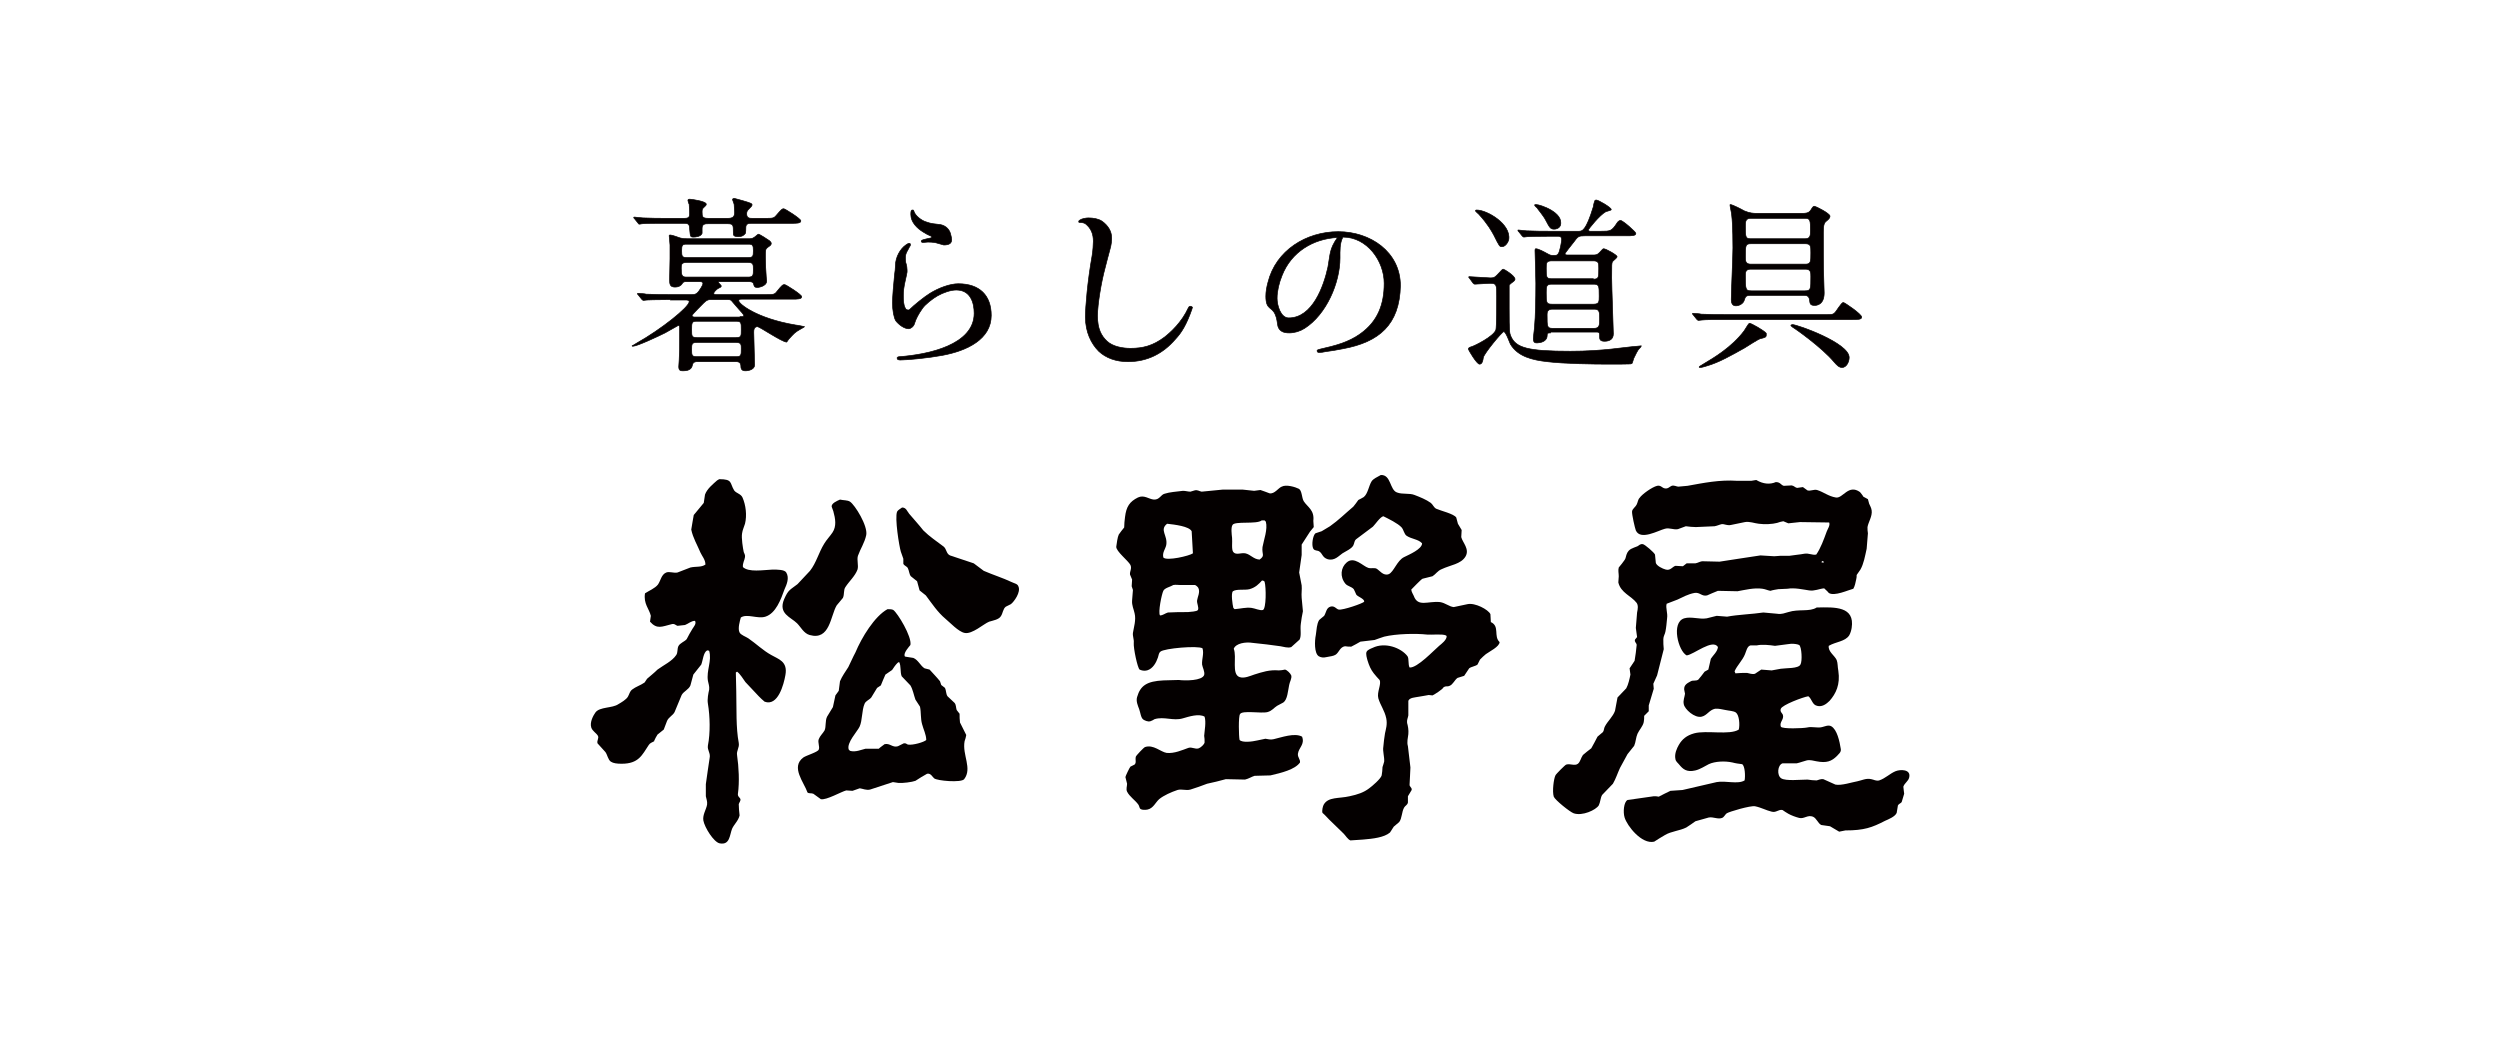 <?xml version="1.0" encoding="UTF-8"?> <svg xmlns="http://www.w3.org/2000/svg" xmlns:xlink="http://www.w3.org/1999/xlink" version="1.1" id="レイヤー_1" x="0px" y="0px" viewBox="0 0 600 250" style="enable-background:new 0 0 600 250;" xml:space="preserve"> <style type="text/css"> .st0{fill-rule:evenodd;clip-rule:evenodd;fill:#040000;} .st1{fill:#040000;stroke:#040000;stroke-width:0.159;} </style> <g> <g> <path class="st0" d="M172.6,115c3.3,0,2.5,0.9,3.6,2.7c0.5,0.7,1.6,0.8,2,1.7c0.8,1.8,1.1,4.3,0.6,6.3c-0.2,0.7-0.6,1.5-0.7,2.3 c-0.2,1.1,0.2,3.6,0.4,4.5c0.1,0.3,0.4,0.7,0.3,1.2c-0.1,0.8-0.6,1.4-0.5,2.4c1.4,1.3,4.8,0.7,7.1,0.6c1.2,0,2.9,0,3.3,0.7 c0.8,1.3,0.1,2.9-0.4,4c-0.9,2.5-2.1,5.8-4.6,6.6c-1.9,0.6-4.4-0.8-5.9,0.2c-0.2,0.7-0.8,2.7-0.3,3.6c0.3,0.6,1.5,1,2.1,1.4 c1.9,1.3,3.5,2.9,5.5,4c1.7,1,4,1.5,3.4,4.8c-0.4,2.3-1.8,7.6-5,6.4c-0.5-0.4-1-0.9-1.4-1.3c-1.1-1.1-2.1-2.3-3.2-3.4 c-0.6-0.8-1.2-1.9-2-2.5c-0.1,0.1-0.2,0.1-0.3,0.2c0,1.5,0.1,3,0.1,4.5c0.1,4.4-0.1,8.7,0.6,12.4c0.2,1.2-0.6,1.8-0.4,3 c0.4,2.7,0.6,6.4,0.2,9.2c-0.1,0.7,0.5,0.9,0.6,1.3c0.1,0.4-0.3,0.8-0.4,1.2c0,0.9,0.1,1.8,0.2,2.7c-0.3,1.3-1.3,2.1-1.8,3.2 c-0.6,1.5-0.5,4-3,3.5c-1.4-0.3-3.6-3.8-3.9-5.5c-0.2-1.4,0.7-2.6,0.9-3.8c0.1-0.8-0.2-1.4-0.3-2c0-1,0-2,0-2.9 c0.3-2.1,0.6-4.3,0.9-6.2c0.3-1.3-0.6-1.9-0.4-3.1c0.6-3,0.5-7,0-10c-0.2-1.1,0.1-2.5,0.3-3.4c0.1-0.8-0.2-1.5-0.3-2.1 c-0.4-2.5,1-4.8,0.3-7.2c-0.2-0.1-0.3-0.1-0.5-0.1c-0.9,0.5-1,2.4-1.4,3.4c-0.6,0.8-1.3,1.6-1.9,2.4c-0.2,0.9-0.5,1.7-0.7,2.6 c-0.4,1-1.6,1.4-2.1,2.3c-0.6,1.4-1.1,2.7-1.7,4.1c-0.4,0.8-1.4,1.2-1.8,2.1c-0.3,0.7-0.5,1.4-0.8,2.1c-0.5,0.4-1,0.8-1.5,1.2 c-0.3,0.5-0.6,1-0.8,1.5c0,0,0,0,0,0.1c-0.5,0.3-1,0.4-1.3,0.9c-1.6,2.4-2.4,4.5-6.5,4.5c-1.1,0-2-0.1-2.6-0.5 c-0.7-0.5-0.8-1.6-1.3-2.3c-0.6-0.7-1.3-1.4-1.9-2.1c-0.2-0.7,0.4-1.2,0.1-1.8c-0.4-0.7-1.3-1.1-1.6-2c-0.4-1.3,0.5-2.9,1-3.6 c1-1.4,4.1-1,5.5-2c0.7-0.4,1.9-1.1,2.3-1.8c0.4-0.7,0.4-1.2,1-1.7c0.9-0.7,2-1,3-1.7c0.2-0.3,0.4-0.6,0.6-0.9 c0.8-0.7,1.7-1.4,2.5-2.2c1.5-1.1,3.5-2,4.5-3.5c0.4-0.6,0.2-1.4,0.5-2.1c0.4-0.8,1.5-1.1,2-1.7c0.4-0.8,0.9-1.7,1.4-2.5 c0.3-0.5,1-1.2,0.6-1.9c-0.9,0-1.6,0.7-2.4,1c-0.6,0.1-1.2,0.1-1.8,0.2c-0.4-0.1-0.7-0.6-1.4-0.4c-2.4,0.6-3.5,1.3-5.2-0.6 c0.1-0.5,0.1-0.9,0.2-1.4c-0.4-1.7-1.8-2.9-1.4-5.4c0.9-0.6,2.4-1.2,3.1-2.1c0.7-1,0.8-2.4,2-2.9c0.8-0.3,1.8,0.2,2.7,0 c1-0.4,2.1-0.8,3.1-1.2c1.3-0.3,2.6,0,3.6-0.7c0-1.2-0.8-2-1.2-2.9c-0.7-1.7-1.8-3.5-2.2-5.5c0.1-0.6,0.2-1.2,0.3-1.8 c0.1-0.6,0.2-1.2,0.3-1.7c0.8-1,1.6-1.9,2.4-2.9c0.1-0.7,0.2-1.3,0.3-2c0.5-1.4,1.9-2.5,2.9-3.4 C172.4,115.1,172.5,115.1,172.6,115z M201.6,119.9c0.8,0.2,1.8,0.1,2.4,0.5c1.2,0.8,4.3,5.8,3.9,8c-0.4,1.9-1.4,3.3-2,5 c-0.3,1,0.2,2.3-0.1,3.3c-0.6,1.6-2,2.8-2.9,4.2c-0.5,0.7-0.2,1.7-0.6,2.6c-0.5,0.6-1,1.2-1.5,1.8c-1.5,2.5-1.6,8.5-6.5,7.1 c-1.4-0.4-2.1-1.9-3-2.8c-1.5-1.5-4.6-2.3-3.1-5.8c1-2.3,1.4-2.2,3.2-3.6c1-1.1,2-2.1,3-3.2c1.5-1.9,2.1-4.4,3.4-6.5 c0.6-1,1.4-1.8,2-2.7c1-1.5,0.7-3.3,0.2-5.1c-0.1-0.4-0.3-0.7-0.4-1.1C199.5,120.8,200.9,120.2,201.6,119.9z M216.5,121.8 c1,0,1.2,0.9,1.7,1.5c1.1,1.3,2.3,2.6,3.4,4c1.5,1.5,3.2,2.6,4.9,3.9c0.7,0.6,0.6,1.7,1.5,2.1c1.9,0.6,3.8,1.3,5.7,1.9 c0.8,0.6,1.6,1.2,2.4,1.8c2.3,1,4.6,1.7,6.7,2.7c0.6,0.3,1.4,0.4,1.6,1c0.7,1.4-1.1,3.8-1.8,4.3c-0.4,0.2-0.8,0.4-1.2,0.6 c-0.7,0.5-0.7,1.6-1.2,2.3c-0.5,0.8-1.8,1-2.8,1.3c-1.3,0.5-4.1,3.1-5.9,2.7c-1.5-0.3-3.5-2.5-4.6-3.4c-1.9-1.6-3.2-3.6-4.7-5.6 c-0.5-0.4-1-0.8-1.5-1.2c-0.2-0.7-0.4-1.5-0.6-2.2c-0.5-0.4-1-0.8-1.5-1.2c-0.4-0.5-0.4-1.3-0.7-1.9c-0.2-0.5-0.9-0.6-1.1-1.1 c0-0.4,0-0.8,0-1.2c-0.2-0.6-0.4-1.2-0.6-1.7c-0.4-1.3-1.5-8.1-0.9-9.6C215.5,122.4,216.1,122.1,216.5,121.8z M213,146.2 c0.5,0,1.1,0,1.4,0.2c1,0.7,4.5,6.4,4.1,8.4c-0.4,0.5-1.6,1.8-1.4,2.6c0.1,0.2,0,0.1,0.2,0.2c0.6,0.1,1.3,0.2,1.9,0.3 c1.2,0.5,1.7,1.9,2.7,2.5c0.4,0.1,0.8,0.2,1.2,0.3c0.8,0.9,1.7,1.8,2.5,2.8c0.1,0.3,0.2,0.6,0.3,0.9c0.3,0.2,0.6,0.5,0.9,0.7 c0.3,0.6,0.2,1.4,0.6,2c0.6,0.5,1.1,1.1,1.7,1.6c0.4,0.5,0.3,1.1,0.5,1.7c0.2,0.3,0.5,0.6,0.7,0.9c0,0.7,0,1.4,0.1,2.1 c0.5,1,1,2,1.5,3c-0.1,0.5-0.2,1-0.4,1.5c-0.6,3.3,1.9,6.5-0.1,9.1c-0.7,0.9-6.5,0.4-7.2-0.2c-0.4-0.3-0.8-1.3-1.7-1.1 c-0.9,0.5-1.9,1.1-2.8,1.7c-0.8,0.3-3.1,0.6-4.1,0.5c-0.4-0.1-0.9-0.1-1.3-0.2c-1.9,0.6-3.7,1.2-5.5,1.8c-0.9,0.2-1.7-0.2-2.4-0.3 c0,0-0.1,0-0.1,0c-0.6,0.2-1.1,0.4-1.7,0.6c-0.5,0-1-0.1-1.5-0.1c-1.2,0.3-4.8,2.4-6.1,2.1c-0.6-0.4-1.2-0.9-1.8-1.3 c-0.5-0.2-1,0-1.4-0.3c-0.8-2.4-4.1-6.1-1-8.4c0.7-0.5,3.5-1.3,3.7-1.9c0.3-0.7-0.3-1.7,0-2.5c0.3-0.8,1-1.4,1.4-2.1 c0.4-0.9,0.1-2.3,0.6-3.3c0.5-0.8,0.9-1.5,1.4-2.3c0.2-0.9,0.4-1.9,0.6-2.8c0.3-0.4,0.5-0.7,0.8-1.1c0.1-0.8,0.2-1.6,0.3-2.3 c0.5-1.2,1.3-2.3,2-3.4c0.6-1.2,1.1-2.4,1.7-3.5C206.8,153,209.9,147.9,213,146.2z M215.8,158.9c0.5,0.9,0.2,2.4,0.6,3.4 c0.7,0.7,1.4,1.5,2.1,2.2c0.6,1,0.8,2.3,1.2,3.4c0.4,0.6,0.7,1.1,1.1,1.7c0.3,1.4,0.1,2.8,0.5,4.2c0.3,1.2,1,2.5,1,3.8 c-0.5,0.5-3.2,1.3-4.4,1.1c-0.3-0.1-0.5-0.4-1-0.3c-0.5,0.2-0.9,0.5-1.4,0.7c-1.3,0.4-1.9-0.8-3.2-0.5c-0.5,0.4-1,0.7-1.4,1.1 c-1.1,0-2.1,0-3.2,0c-0.9,0.2-2.4,0.9-3.7,0.5c-0.1-0.1-0.2-0.2-0.3-0.3c-0.6-1.6,2.1-4.4,2.6-5.5c0.7-1.5,0.5-3.9,1.2-5.5 c0.3-0.7,1.1-0.9,1.6-1.5c0.5-0.8,0.9-1.5,1.4-2.3c0.3-0.2,0.6-0.4,0.9-0.6c0.4-0.9,0.7-1.8,1.1-2.6c0.5-0.4,1.1-0.7,1.6-1.1 c0.4-0.6,0.8-1.2,1.3-1.7C215.7,158.9,215.7,158.9,215.8,158.9z"></path> <path class="st0" d="M331.4,114c2.5-0.1,2.1,3.6,3.9,4.2c1.3,0.5,3,0.1,4.2,0.6c1.3,0.5,2.8,1.1,3.9,1.9c0.5,0.4,0.7,1.1,1.3,1.4 c1.1,0.5,4.2,1.2,4.8,2.1c0.1,0.5,0.3,1,0.4,1.5c0.3,0.5,0.6,1,0.9,1.5c0,0.6-0.1,1.1-0.1,1.7c0.3,1.3,2.1,2.9,1,4.7 c-1.1,1.8-3.6,2-5.7,3c-1,0.4-1.4,1.2-2.2,1.7c-0.8,0.2-1.6,0.4-2.4,0.6c-0.4,0.2-2.3,2.2-2.7,2.6c0.1,0.7,0.4,1,0.6,1.5 c1,2.8,3.4,1.2,6.3,1.5c1.3,0.2,2.2,1.1,3.3,1.2c1.1-0.2,2.2-0.5,3.3-0.7c1.8-0.4,5,1.3,5.5,2.4c0,0.6,0.1,1.2,0.1,1.9 c2.2,1,0.6,3.4,2.1,4.8c0,1.1-2.5,2.3-3.3,2.9c-0.5,0.4-0.9,0.8-1.4,1.3c-0.2,0.4-0.4,0.8-0.6,1.2c-0.5,0.4-1.5,0.5-2,0.9 c-0.4,0.6-0.8,1.2-1.2,1.8c-0.5,0.2-1.1,0.3-1.6,0.5c-0.7,0.5-1.1,1.6-1.9,1.9c-0.7,0.3-0.8-0.1-1.5,0.4c-0.1,0.4-2.3,1.8-2.6,1.9 c-0.3,0-0.6-0.1-0.9-0.1c-0.7,0.1-1.5,0.3-2.3,0.4c-1,0.2-2.3,0.2-2.6,1c0,1.2,0,2.3,0,3.5c-0.1,0.6-0.4,1.1-0.3,1.8 c0.2,0.7,0.4,1.7,0.3,2.7c-0.1,0.9-0.4,1.9-0.1,2.9c0.2,1.7,0.4,3.4,0.6,5.1c-0.1,1.4-0.1,2.9-0.2,4c-0.1,0.7,0.6,0.7,0.5,1.4 c-0.3,0.5-0.6,1-0.9,1.5c0,0.5,0,1,0,1.5c-0.1,0.6-0.7,0.8-0.9,1.2c-0.6,1-0.5,2.6-1.2,3.5c-0.4,0.4-0.9,0.7-1.3,1.1 c-0.3,0.5-0.6,0.9-0.9,1.4c-1.4,1.2-4.1,1.5-6.5,1.7c-1,0.1-2,0.1-3,0.2c-0.6-0.2-1.2-1.2-1.6-1.6c-1.2-1.1-2.3-2.3-3.5-3.4 c-0.5-0.5-1-1.1-1.6-1.6c-0.2-0.5,0.1-1.7,0.3-2c1.1-1.9,3.6-1.4,6.2-2c1.9-0.4,3.4-0.9,4.7-1.9c0.7-0.5,2.8-2.3,3-3.1 c0.1-0.7,0.2-1.3,0.2-2c0.1-0.4,0.3-0.8,0.4-1.3c0.1-1.1-0.4-2.5-0.2-3.6c0.1-1,0.2-2.1,0.4-3.2c0.2-1,0.6-2.1,0.3-3.6 c-0.4-1.9-1.4-3.1-1.9-4.8c-0.4-1.5,0.8-3.4,0.3-4.4c-0.5-0.5-0.9-1-1.4-1.6c-0.7-0.9-1.1-1.8-1.5-3.1c-0.1-0.4-0.5-1.6-0.2-2.1 c0.2-0.4,0.9-0.7,1.4-0.9c3-1.5,6.9,0,8.4,2c0.4,0.6,0.1,2,0.5,2.7c1.8,0.2,5.9-4.2,7.1-5.2c0.6-0.5,1.8-1.4,1.8-2.3 c-0.1-0.1-0.1-0.2-0.2-0.2c-0.8-0.4-3.4-0.1-4.5-0.2c-2.7-0.3-7.4-0.2-10.3,0.5c-0.8,0.3-1.6,0.5-2.3,0.8 c-1.1,0.1-2.3,0.3-3.4,0.4c-0.7,0.4-1.4,0.8-2.2,1.2c-0.5,0-1,0-1.5-0.1c-1.2,0.2-1.4,1.4-2.2,2c-0.6,0.4-1.3,0.4-2.2,0.6 c-0.8,0.2-1.4,0.1-1.9-0.2c-1.1-0.7-1-3.7-0.7-5.1c0.2-1.3,0.2-2.6,0.8-3.6c0.4-0.3,0.8-0.7,1.2-1c0.5-0.8,0.5-1.9,1.5-2.2 c1-0.3,1.4,0.6,2,0.7c0.9,0.2,5.9-1.5,6.1-1.9c0.1-0.7-1.6-1.2-1.9-1.7c-0.2-0.5-0.4-0.9-0.6-1.3c-0.5-0.6-1.5-0.7-2-1.3 c-1.4-1.7-1.1-3.9,0.3-5.1c1.8-1.6,3.9,0.9,5.2,1.3c0.7,0.2,1.5-0.1,2,0.2c0.7,0.4,1.6,1.8,2.9,1.3c1.2-0.5,2-3.3,3.7-4.1 c1.2-0.6,4.3-1.9,4.3-3.3c-0.9-1-2.5-1-3.7-1.8c-0.6-0.4-0.7-1.4-1.2-2c-0.9-1-3.2-2.1-4.4-2.7c-0.8,0.2-1.9,1.9-2.5,2.5 c-1.3,1-2.7,2-4,3c-0.5,0.4-0.4,0.9-0.7,1.5c-0.4,0.8-1.8,1.4-2.6,1.9c-0.9,0.6-1.9,1.9-3.6,1.4c-1.2-0.4-1.2-1.3-1.9-1.8 c-0.5-0.4-1.1-0.1-1.5-0.7c-0.5-0.9-0.1-3.2,0.5-3.7c0.5-0.2,1-0.3,1.5-0.5c0.7-0.4,1.3-0.8,2-1.2c2-1.4,3.7-3.1,5.6-4.7 c0.4-0.5,0.8-1,1.2-1.6c0.4-0.2,0.8-0.4,1.3-0.7c1-0.8,1.2-2.7,1.9-3.8C329.6,114.9,330.5,114.5,331.4,114z M283.9,117.8 c0.7,0,1.2,0.2,1.8,0.2c0.3-0.1,0.7-0.2,1-0.3c0.7-0.2,1.1,0.2,1.7,0.3c1.7-0.2,3.4-0.3,5.1-0.5c1.6,0,3.2,0,4.7,0 c0.9,0.1,1.9,0.2,2.8,0.3c0.5-0.1,1-0.1,1.5-0.2c0.8,0.3,1.5,0.5,2.2,0.8c1.2,0.2,2.1-1.3,2.9-1.6c1.1-0.6,3.3,0.1,4.1,0.5 c0.8,0.4,0.7,2.2,1.2,3c0.9,1.4,2.6,2.1,2.3,4.7c0,0.5,0.1,1,0.1,1.5c-0.3,0.4-0.6,0.7-0.9,1.1c-0.7,1-1.3,2.1-2,3.1 c0,0.8,0,1.7,0,2.5c-0.2,1.4-0.4,2.8-0.6,4.2c0.2,1,0.4,2.1,0.6,3.1c0.1,1-0.1,1.9,0,3c0.1,1.1,0.2,2.1,0.3,3.2 c-0.2,1-0.4,2-0.5,3c-0.2,1.4,0.2,2.8-0.3,3.8c-0.7,0.6-1.3,1.2-2,1.8c-0.8,0.3-1.9-0.1-2.6-0.2c-2.2-0.3-4.4-0.6-6.6-0.8 c-1.8-0.3-4.1,0.1-4.6,1.4c0.8,2-0.6,6.1,1.4,6.8c1.1,0.4,2.6-0.3,3.5-0.6c1.9-0.6,3.7-1.2,5.9-1c0.5,0,1-0.1,1.5-0.2 c0.5,0.1,1.3,0.9,1.5,1.4c0.2,0.7-0.4,1.6-0.5,2.3c-0.3,1.4-0.4,3.5-1.4,4.2c-0.5,0.3-1,0.5-1.5,0.8c-0.8,0.5-1.2,1.2-2.3,1.5 c-1.5,0.4-6.1-0.5-6.6,0.5c-0.4,0.5-0.3,5.4-0.1,6.2c0.7,0.7,3,0.4,4.3,0.1c0.6-0.1,1.3-0.3,1.9-0.4c0.6,0.1,1.3,0.3,2,0.1 c1.8-0.4,5-1.6,6.8-0.6c0.7,1.9-0.8,2.6-1,4.1c-0.1,0.9,0.6,1.3,0.5,2.1c-1.2,1.7-4.5,2.5-7.1,3.1c-1.3,0-2.5,0.1-3.8,0.1 c-0.7,0.2-1.4,0.7-2.3,0.9c-1.5,0-3.1-0.1-4.6-0.1c-1.5,0.4-3,0.8-4.5,1.1c-1.3,0.5-2.7,1-4,1.4c-1.1,0.3-2.1-0.2-3.1,0.1 c-1.5,0.5-3.3,1.3-4.4,2.2c-0.9,0.8-1.4,2.2-2.8,2.5c-0.5,0.1-1.3,0.1-1.6-0.1c-0.4-0.2-0.3-0.7-0.6-1.1c-0.8-1.1-2.1-1.9-2.7-3.1 c-0.3-0.6,0-1.3,0-1.9c-0.1-0.5-0.3-1.1-0.4-1.6c0-0.2,1-2.3,1.2-2.5c0.3-0.2,0.7-0.3,1-0.5c0.5-0.5,0.1-1.1,0.3-1.9 c0.1-0.3,1.9-2.2,2.2-2.3c2-0.7,3.8,1.2,5.2,1.4c1.8,0.2,3.8-0.7,5.2-1.2c0.9-0.3,1.6,0.4,2.5,0.1c0.5-0.2,1.3-0.9,1.4-1.4 c0-0.6,0-1.1-0.1-1.6c0.1-1.3,0.5-3.3,0.1-4.6c-1.4-0.8-3.8,0-5.2,0.4c-2.3,0.7-4.5-0.5-6.8,0.2c-0.3,0.2-0.7,0.4-1,0.5 c-0.6,0.2-1.4-0.2-1.7-0.4c-0.6-0.4-0.7-1.7-1-2.5c-0.3-0.8-0.8-1.9-0.5-2.9c0.8-2.8,2.4-3.8,6.3-4c1.2,0,2.4-0.1,3.7-0.1 c1.6,0.2,5.6,0.2,6.1-1.2c0.2-0.8-0.4-1.8-0.5-2.5c-0.1-1.3,0.5-2.6,0.1-3.9c-1.1-0.7-9.2,0-10.1,0.8c-0.4,0.3-0.4,0.8-0.6,1.4 c-0.4,1.2-1.2,2.7-2.6,3.1c-0.7,0.2-1.4,0-1.8-0.2c-0.5-0.4-1.5-5.1-1.4-6.4c0.1-0.8-0.3-1.6-0.2-2.4c0.2-1.3,0.8-3.1,0.4-4.7 c-0.2-1-0.7-1.9-0.6-3.1c0.1-0.8,0.1-1.7,0.2-2.5c-0.1-0.3-0.2-0.6-0.3-0.9c0-0.5,0.1-1,0.1-1.6c-0.2-0.4-0.3-0.8-0.5-1.2 c-0.1-0.8,0.5-1.4,0.1-2.3c-0.5-1-3.5-3.3-3.4-4.4c0.1-0.7,0.3-2.3,0.6-2.9c0.4-0.6,0.9-1.2,1.3-1.7c0-0.8,0.1-1.7,0.2-2.5 c0.3-2.5,1.1-3.7,3.1-4.7c1.5-0.7,2.6,0.4,3.8,0.5c1.4,0.1,1.7-1.2,2.6-1.4C280.7,118.1,282.3,118,283.9,117.8z M286,127.5 c0,0,0.3,5,0.3,5.3c-0.8,0.6-6.3,1.9-7.1,1c-0.3-1.2,0.5-2,0.7-3c0.4-2.3-1.7-3.6,0.2-5.1C281.9,125.9,285.4,126.3,286,127.5z M303.5,124.9c0.1,0.1,0.2,0.2,0.3,0.3c0.5,1.8-0.5,4.4-0.8,6.1c-0.2,1.8,0.7,2-0.7,3c-1.5-0.1-2.1-1.2-3.4-1.5 c-1.1-0.2-2.2,0.5-2.9-0.3c-0.5-0.6-0.2-2.4-0.3-3.4c-0.1-0.9-0.3-2.5,0.1-3.1c0.5-1,5.8-0.1,7-1.1 C303.2,124.9,303.4,124.9,303.5,124.9z M283.2,140.4c1.2,0,2.4,0,3.6,0c0.3,0.1,0.7,0.5,0.8,0.7c0.5,1-0.2,2.2-0.3,3 c-0.1,0.7,0.5,1.7,0.2,2.3c-0.3,0.4-1.7,0.4-2.4,0.5c-1.6,0-3.2,0-4.8,0.1c-0.7,0.2-1.2,0.7-1.9,0.7c-0.5-0.7,0.4-5.1,0.8-5.9 c0.3-0.7,1.8-1,2.4-1.4C282.2,140.3,282.7,140.4,283.2,140.4z M303.3,139.4c0.1,0.1,0.1,0.1,0.2,0.2c0.4,1.4,0.4,6.5-0.4,6.8 c-0.7,0.2-1.9-0.4-2.7-0.5c-1.3-0.2-2.7,0.2-4.1,0.3c-0.1-0.1-0.2-0.2-0.3-0.3c-0.2-0.8-0.6-3.5-0.1-4c0.9-0.6,2.8-0.2,4-0.5 c1.4-0.4,2.2-1.2,3-2.1C303.1,139.4,303.2,139.4,303.3,139.4z"></path> <path class="st0" d="M426.2,115.7c1.1,0,1.2,0.7,1.9,0.9c0.6,0,1.2-0.1,1.9-0.1c0.6,0.1,0.8,0.5,1.3,0.6c0.5-0.1,0.9-0.1,1.4-0.2 c0.4,0.3,0.7,0.5,1.1,0.8c0.8,0.2,1.5-0.3,2.3-0.1c1.6,0.5,2.7,1.5,4.5,1.8c1.7,0.3,3-3.3,5.8-1.3c0.3,0.4,0.6,0.7,0.8,1.1 c0.4,0.2,0.7,0.4,1.1,0.6c0.1,0.4,0.2,0.7,0.3,1.1c0.2,0.5,0.5,0.9,0.6,1.6c0.2,1.4-0.8,2.8-1,4c0,0.5,0,1,0.1,1.5 c-0.1,1.2-0.2,2.5-0.3,3.7c-0.4,1.8-0.7,3.6-1.5,5c-0.3,0.4-0.6,0.9-0.9,1.3c0,0.3,0,0.7-0.1,1c-0.2,0.9-0.3,1.6-0.7,2.3 c-1.2,0.3-4.6,1.9-5.9,1c-0.3-0.4-0.7-0.7-1.1-1.1c-1.2,0.1-2.3,0.7-3.6,0.5c-1.4-0.2-3.5-0.7-5.2-0.4c-0.7,0-1.4,0.1-2.2,0.1 c-0.6,0.1-1.3,0.2-1.9,0.4c-0.6-0.1-1.2-0.4-1.9-0.5c-2-0.3-4.3,0.3-6,0.6c-1.6,0-3.1-0.1-4.7-0.1c-0.9,0.4-1.8,0.7-2.6,1.1 c-1.3,0.3-1.7-0.8-3-0.6c-1.6,0.3-2.8,1-4.1,1.6c-0.9,0.3-1.7,0.7-2.6,1c-0.3,1,0.3,2.2,0.1,3.5c-0.1,1.1-0.2,2.2-0.4,3.2 c-0.1,0.6-0.5,1.1-0.5,1.8c0,0.8,0,1.6,0.1,2.4c-0.5,2.1-1.1,4.2-1.6,6.3c-0.3,0.7-0.6,1.3-0.9,2c0,0.4,0.1,0.8,0.1,1.2 c-0.4,1.3-0.8,2.7-1.2,4c0,0.5,0,0.9,0,1.4c-0.4,0.4-0.7,0.7-1.1,1.1c0,0.5,0,1-0.1,1.5c-0.2,1-1.1,1.9-1.5,2.8 c-0.4,0.9-0.4,2-0.8,2.9c-0.5,0.7-1.1,1.3-1.6,2c-0.6,1.1-1.2,2.2-1.8,3.3c-0.6,1.3-1,2.6-1.7,3.8c-0.9,0.9-1.7,1.8-2.6,2.7 c-0.4,0.7-0.4,1.7-0.8,2.5c-0.7,1.1-3.9,2.6-6,1.9c-0.9-0.3-4.5-3.2-4.8-4c-0.4-1.3,0-4.3,0.4-5.1c0.1-0.3,2.4-2.6,2.6-2.6 c1-0.3,2,0.4,2.8-0.2c0.6-0.5,0.7-1.4,1.2-2.1c0.6-0.5,1.3-1.1,2-1.6c0.5-0.9,1-1.8,1.5-2.8c0.4-0.4,0.9-0.7,1.3-1.1 c0.3-0.4,0.2-0.9,0.5-1.4c0.7-1.3,1.9-2.3,2.4-3.7c0.2-1.1,0.4-2.1,0.6-3.2c0.7-0.7,1.4-1.5,2.1-2.2c0.5-0.9,0.8-2.3,1-3.3 c-0.1-0.5-0.1-1-0.2-1.5c0.4-0.6,0.8-1.2,1.2-1.8c0.2-1.3,0.4-2.5,0.5-3.8c0-0.5-0.6-0.7-0.4-1.3c0.2-0.2,0.3-0.4,0.5-0.6 c-0.1-0.7-0.2-1.4-0.3-2.2c0.1-1.2,0.2-2.5,0.3-3.7c0.2-0.9,0.3-1.7-0.1-2.3c-1.3-1.7-3.8-2.4-4.4-4.9c0-0.5,0.1-1,0.1-1.5 c0-0.7-0.2-1.4,0-2.1c0.5-0.6,1-1.2,1.4-1.8c0.3-0.4,0.3-0.9,0.5-1.4c0.5-1.3,1.4-1.4,2.6-1.9c0.4-0.2,0.6-0.6,1.3-0.5 c0.5,0.1,2.7,2,2.9,2.5c0.1,0.7,0.1,1.3,0.2,2c0.2,0.7,1.6,1.4,2.4,1.6c1.1,0.3,1.6-0.7,2.3-0.9c0.6,0,1.2,0.1,1.8,0.1 c0.3-0.2,0.6-0.5,0.9-0.7c0.7,0,1.4,0,2.1,0c0.6-0.1,1-0.4,1.6-0.5c1.4,0,2.8,0.1,4.2,0.1c3-0.5,6.7-1,9.8-1.5 c1.1,0.1,2.2,0.1,3.3,0.2c0.5,0,1-0.1,1.4-0.1c0.7,0,1.5,0,2.2,0c1.2-0.2,2.6-0.3,3.6-0.5c1.2-0.2,1.9,0.4,2.9,0.2 c1.1-1.6,1.8-3.6,2.5-5.5c0.2-0.6,0.9-1.5,0.6-2.2c-2.4,0-4.7-0.1-7-0.1c-0.9,0.1-1.9,0.2-2.8,0.3c-0.4-0.2-0.8-0.3-1.2-0.5 c-0.5,0.1-1,0.2-1.5,0.4c-1.1,0.3-3,0.4-4.4,0.2c-1-0.1-2.2-0.6-3.3-0.4c-1.1,0.2-2.3,0.5-3.4,0.7c-0.9,0.2-1.6-0.3-2.2-0.2 c-0.5,0.1-1.1,0.4-1.7,0.5c-1.5,0.1-3,0.1-4.5,0.2c-0.8,0-1.6-0.1-2.4-0.2c-0.6,0.2-1.3,0.5-1.9,0.7c-1.1,0.2-2-0.4-3.1-0.1 c-1.6,0.4-5.9,2.9-7,0.4c-0.2-0.5-1-3.9-0.9-4.6c0.1-0.6,0.8-1,1.1-1.6c0.3-0.6,0.3-1.2,0.7-1.6c0.6-0.9,3-2.6,4.2-2.9 c0.9-0.2,1.2,0.5,1.8,0.6c0.8,0.2,1.2-0.4,1.7-0.6c0.6-0.2,1.2,0.2,1.6,0.2c0.7-0.1,1.5-0.1,2.2-0.2c3.9-0.7,7.7-1.5,12-1.2 c1.1,0,2.2,0,3.3,0c0.4-0.1,0.8-0.1,1.2-0.2C423.2,116.2,424.8,116.3,426.2,115.7z M437.5,134.7c0.1,0,0.1,0.1,0.2,0.1 c0,0.1,0,0.1,0,0.2c-0.1,0-0.2,0-0.4,0c0,0-0.1,0-0.1,0c0-0.1,0-0.1,0-0.2c0.1-0.1,0.1-0.1,0.2-0.2 C437.4,134.7,437.4,134.7,437.5,134.7z M436,145.8c4.4-0.1,9.2-0.3,8.4,4.9c-0.1,0.6-0.3,1.3-0.6,1.8c-1,1.5-3.2,1.5-4.9,2.5 c-0.2,1.4,1.4,2.3,1.9,3.4c0.3,0.8,0.2,1.6,0.4,2.6c0.5,3.3-0.6,5.5-2.1,7.2c-0.7,0.7-1.9,1.7-3.3,1.1c-0.9-0.4-1-1.6-1.8-2.2 c-1.3,0.2-6.3,2.1-6.6,3c-0.3,0.7,0.4,1.1,0.5,1.5c0.3,1.1-0.9,1.7-0.5,2.8c0.3,0.6,5.4,0.4,6.3,0.2c1.2-0.3,2.5,0.2,3.6-0.1 c0.5-0.1,1.5-0.6,2.2-0.2c1.4,0.8,2,3.6,2.3,5.5c0.1,0.8-0.6,1.2-0.9,1.6c-1.3,1.3-2.5,1.8-5,1.3c-0.6-0.1-1.5-0.4-2.3-0.2 c-0.8,0.2-1.5,0.5-2.4,0.7c-1.1,0-2.3,0-3.4,0c-1.2,0.4-1.4,2.9-0.3,3.6c1.1,0.7,4.6,0.3,6.3,0.3c0.7,0.1,1.5,0.2,2.2,0.2 c0.4-0.1,1-0.4,1.6-0.3c1,0.4,1.9,0.9,2.9,1.3c1.4,0.3,4.1-0.6,5.3-0.8c1-0.2,2.1-0.8,3.3-0.5c0.6,0.1,1.2,0.5,1.9,0.3 c1.5-0.5,2.5-1.6,3.9-2.2c1.2-0.5,3.8-0.5,3.3,1.5c-0.2,0.9-1.1,1.3-1.4,2.2c0.1,0.6,0.1,1.2,0.2,1.7c-0.2,0.7-0.4,1.3-0.6,2 c-0.2,0.3-0.7,0.4-0.9,0.8c-0.1,0.6-0.2,1.2-0.3,1.8c-0.4,0.9-1.9,1.5-2.8,1.9c-3.1,1.6-5,2.3-9.5,2.3c-0.5,0.1-1,0.2-1.5,0.3 c-0.7-0.4-1.5-0.9-2.2-1.3c-0.7-0.1-1.4-0.2-2.1-0.3c-0.8-0.4-1.1-1.6-2-2c-1.3-0.5-2.1,0.6-3.3,0.3c-0.8-0.2-1.9-0.6-2.6-1 c-0.5-0.3-1-0.6-1.4-0.9c-1-0.2-1.5,0.7-2.6,0.4c-1.3-0.3-2.5-1-4-1.3c-1.1-0.2-6.2,1.3-6.8,1.7c-0.4,0.3-0.6,0.9-1.1,1.1 c-1,0.4-2.1-0.3-3.2-0.1c-1.1,0.3-2.2,0.6-3.2,0.9c-0.7,0.5-1.4,1-2.2,1.5c-1.6,0.8-3.6,0.9-5.1,1.8c-0.9,0.5-1.8,1.1-2.6,1.6 c-3,0.7-6.5-3.8-7.1-5.8c-0.4-1.3-0.2-3.7,0.7-4.2c0.7-0.1,1.4-0.2,2.1-0.3c1.4-0.2,2.8-0.4,4.2-0.6c0.4,0,0.8,0,1.2,0.1 c0.9-0.5,1.8-0.9,2.8-1.4c1-0.1,1.9-0.1,2.9-0.2c2.6-0.6,5.6-1.3,8.2-1.9c2.1-0.4,5.1,0.6,6.7-0.4c0.2-1,0.1-3.5-0.6-3.9 c-0.8-0.1-1.6-0.2-2.3-0.4c-1.8-0.4-4.2-0.3-5.7,0.4c-1,0.5-2,1.2-3.2,1.5c-2.1,0.5-3-0.3-3.9-1.4c-0.3-0.4-0.8-0.7-0.9-1.3 c-0.3-1.3,0.4-2.7,0.8-3.4c0.8-1.4,1.9-2.3,3.7-2.8c2.9-0.8,8.5,0.5,10.7-0.9c0.3-1.2,0.1-3.5-0.7-4.1c-0.6-0.4-1.6-0.4-2.5-0.6 c-0.7-0.1-1.6-0.4-2.5-0.3c-1.4,0.3-1.9,1.6-3.2,1.9c-1.7,0.4-4.1-1.8-4.3-3c-0.2-0.9,0.2-1.7,0.3-2.5c-0.1-0.3-0.1-0.7-0.2-1 c-0.1-1.2,0.9-1.6,1.6-2c0.5-0.3,1.3,0,1.8-0.4c0.5-0.6,1-1.2,1.5-1.9c0.3-0.2,0.6-0.3,0.9-0.5c0.2-0.9,0.4-1.7,0.6-2.6 c0.5-0.8,1.6-1.7,1.7-2.8c-1.2-2.1-5.8,1.8-7.5,2c-2-1-3.8-7.9-0.6-8.9c1.7-0.5,3.6,0.3,5.4,0c0.8-0.2,1.6-0.4,2.4-0.6 c0.8,0.1,1.7,0.1,2.5,0.2c2.6-0.5,6.1-0.6,8.7-1c1.1,0.1,2.2,0.2,3.3,0.3c1.1,0.2,1.9-0.2,2.7-0.4 C431.7,146.1,434.3,146.9,436,145.8z M431.8,154.8c0.6,0.4,0.8,3.9,0.3,4.7c-0.5,1-3.4,0.8-4.7,1c-0.7,0.1-1.5,0.3-2.2,0.4 c-0.8-0.1-1.7-0.1-2.5-0.2c-0.5,0.3-1,0.7-1.5,1c-0.7,0.2-1.3-0.1-1.9-0.2c-0.9,0-1.9,0-2.8,0.1c-0.1-0.2-0.1-0.3-0.2-0.5 c0.6-1.4,1.9-2.6,2.5-4.1c0.3-0.7,0.5-1.9,1.3-2.1c0.5,0,1,0,1.5,0c1.3-0.3,3-0.1,4.4,0.1c0.8-0.1,1.6-0.2,2.3-0.3 c0.5-0.1,1-0.1,1.6-0.2C430.7,154.5,431.4,154.6,431.8,154.8z"></path> </g> <g> <path class="st1" d="M160.9,71.9c-3.9,0-5.2,0.1-5.6,0.1c-0.1,0-0.8,0.1-0.9,0.1c-0.1,0-0.2-0.1-0.4-0.3l-0.8-1 c-0.2-0.2-0.2-0.2-0.2-0.3c0-0.1,0-0.1,0.1-0.1c0.3,0,1.7,0.1,2,0.2c2.2,0.1,4,0.1,6.1,0.1h4.7c0.7,0,1.2,0,1.8-0.8 c0.1-0.2,1-1.3,1-1.9c0-0.4-0.5-0.4-0.8-0.4h-3.1c-0.6,0-0.8,0-1.1,0.5c-0.4,0.6-1,0.8-1.7,0.8c-1.2,0-1.3-0.7-1.3-1.8 c0-0.8,0.1-4.3,0.1-5c0,0,0-3,0-3.3c0-0.4-0.2-1.9-0.2-2.2c0-0.2,0.1-0.2,0.3-0.2c0.4,0,2,0.6,2.3,0.7c0.8,0.2,1.2,0.2,2,0.2h14.4 c0.5,0,1,0,1.5-0.4c0.2-0.1,0.8-0.7,0.9-0.7c0.3,0,2.3,1.3,2.7,1.6c0.2,0.2,0.4,0.4,0.4,0.6c0,0.4-0.2,0.5-0.9,1 c-0.5,0.4-0.5,0.6-0.5,2.3c0,1.6,0.1,3.6,0.2,4.8c0,0.2,0.1,0.7,0.1,0.9c0,1.4-2.2,1.6-2.2,1.6c-0.7,0-0.8-0.3-0.9-0.7 c-0.1-0.6-0.5-0.7-1.1-0.7h-7c-0.2,0-0.4,0-0.4,0.1c0,0.2,0.7,0.8,0.7,0.9c0,0.2,0,0.3-0.7,0.6c-0.4,0.2-1.1,0.9-1.1,1.2 c0,0.3,0.4,0.3,0.6,0.3h11.8c2,0,2.2,0,2.8-0.8c1.2-1.5,1.4-1.6,1.8-1.6c0.3,0,4.1,2.4,4.1,2.9c0,0.6-0.9,0.6-2.4,0.6h-12 c-0.4,0-0.7,0-0.7,0.4c0,0.7,4.2,4.2,13.6,5.8c0.3,0,2.2,0.4,2.2,0.4c0,0.1-0.9,0.5-1,0.6c-1.4,0.8-1.5,1-2.8,2.4 c-0.1,0.1-0.5,0.7-0.5,0.7c-1.1,0-6.5-3.7-7-3.7c-0.9,0-0.9,0.9-0.9,1.4c0,0.6,0.2,7.5,0.2,7.8c0,1-1.3,1.4-2.2,1.4 c-1,0-1.1-0.6-1.1-1.3c-0.1-0.9-0.8-0.9-1.1-0.9h-9.3c-0.4,0-1,0-1.2,0.7c-0.1,0.6-0.4,1.5-2.2,1.5c-0.6,0-1.1,0-1.1-1 c0-0.3,0.1-1.3,0.1-1.6c0.1-1.5,0.1-3.2,0.1-4.7v-3.2c0-0.2-0.1-0.4-0.3-0.4c0,0-2.8,1.6-3.2,1.8c-1.6,0.8-6.7,3.2-7.7,3.2 c-0.1,0-0.2,0-0.2-0.1c0,0,0.8-0.4,1.2-0.7c5.7-3.2,12.5-8.6,12.5-9.9c0-0.4-0.6-0.4-0.9-0.4H160.9z M174.7,52.4 c1.2,0,1.6-0.4,1.6-1.4c0-0.6-0.1-1.4-0.1-1.9c0-0.2-0.4-1.1-0.4-1.2c0-0.2,0.3-0.3,0.4-0.3c0.1,0,3.7,1,4,1.2 c0.2,0.1,0.3,0.2,0.3,0.4s-0.4,0.6-0.7,0.9c-0.4,0.4-0.6,0.6-0.6,1.2c0,1.1,0.7,1.1,1.4,1.1h2.9c2,0,2.2,0,2.8-0.7 c1.3-1.5,1.4-1.6,1.8-1.6c0.3,0,4.1,2.4,4.1,2.9c0,0.6-0.9,0.6-2.4,0.6h-9.4c-0.8,0-1.4,0.1-1.4,1c0,0.1,0,1.2-0.1,1.4 c-0.4,0.5-0.8,0.8-1.7,0.8c-1.2,0-1.2-0.4-1.2-0.9c0-2,0-2.2-1.5-2.2H170c-0.7,0-1.5,0-1.5,1.1V56c-0.3,0.8-1.6,0.9-2,0.9 c-0.9,0-0.8-0.1-1-2.1c0-1.2-0.6-1.2-1.5-1.2h-5c-1.1,0-3.8,0-4.9,0.1c-0.1,0-0.5,0.1-0.6,0.1c-0.2,0-0.3-0.1-0.4-0.3l-0.8-1 c-0.2-0.2-0.2-0.2-0.2-0.3c0-0.1,0.1-0.1,0.2-0.1c0.3,0,1.6,0.2,2,0.2c2.2,0.1,4,0.1,6.1,0.1h3.8c0.8,0,1.3-0.1,1.3-1 c0-0.1,0-1.4-0.1-2.4c-0.1-0.1-0.3-0.8-0.3-0.9c0-0.3,0.3-0.3,0.4-0.3c0.4,0,4,0.5,4,1.2c0,0.3-0.1,0.3-0.7,0.9 c-0.3,0.2-0.3,0.7-0.3,1c0,1.2,0.1,1.5,1.6,1.5H174.7z M164.8,58.6c-1.1,0-1.2,0.3-1.2,1.6c0,1.3,0.1,1.6,1.2,1.6h14.8 c1.1,0,1.2-0.3,1.2-1.6c0-1.3-0.1-1.6-1.2-1.6H164.8z M179.6,66.5c1.2,0,1.2-0.5,1.2-1.8c0-1.2,0-1.7-1.2-1.7h-14.9 c-1.2,0-1.2,0.6-1.2,1.4c0,1.7,0.2,2.1,1.2,2.1H179.6z M167.2,77.1c-1.2,0-1.2,0.4-1.2,2c0,1.6,0,1.9,1.2,1.9h9.5 c1.2,0,1.2-0.3,1.2-1.9c0-1.6,0-2-1.2-2H167.2z M176.7,85.6c1.2,0,1.2-0.4,1.2-1.9c0-1,0-1.5-1.2-1.5h-9.5c-1.2,0-1.2,0.4-1.2,1.7 c0,1.3,0,1.7,1.2,1.7H176.7z M177.6,76c0.7,0,0.9,0,0.9-0.3c0-0.2-0.8-1.1-1.1-1.4c-0.3-0.3-1.7-2-1.9-2.2c-0.3-0.2-0.5-0.2-1-0.2 h-3.8c-0.6,0-1,0-1.8,0.8c-0.4,0.4-2.8,2.8-2.8,3c0,0.4,0.5,0.4,0.7,0.4H177.6z"></path> <path class="st1" d="M226.1,85.3c-3.2,0.6-8.2,1.1-10,1.1c-0.5,0-0.8-0.1-0.8-0.5c0-0.1,0.2-0.3,0.6-0.3 c6.8-0.5,17.9-2.8,17.9-10.4c0-2.6-0.9-5.6-4.3-5.6c-1.3,0-3.1,0.6-4.5,1.4c-1.1,0.6-3,2.1-3.6,3c-1,1.4-1.6,2.6-1.9,3.6 c-0.2,0.8-1,1.3-1.4,1.3c-1.1,0-2.4-1-3.1-1.9c-0.5-0.8-0.8-2.6-0.8-4.3c0-1.5,0.3-4.9,0.5-6.8c0.1-0.7,0.2-1.5,0.2-2.1 c0-2.1,1.2-4.1,2.5-5c0.2-0.1,0.5-0.4,0.8-0.4c0.2,0,0.3,0.1,0.3,0.3c0,0.1,0,0.3-0.2,0.5c-0.4,0.9-1,1.5-1,2.6 c0,0.4,0,1.2,0.2,1.6c0.1,0.3,0.2,0.9,0.2,1.4c0,0.2,0,0.4,0,0.5c-0.1,0.5-0.2,1.1-0.4,1.9c-0.4,1.7-0.5,2.8-0.5,3.7 c0,0.9,0,2.3,0.5,3.1c0.1,0.3,0.4,0.4,0.7,0.4c0.1,0,0.2,0,0.3-0.1c1.1-1.1,3.6-3.1,4.9-3.9c2.1-1.3,4.8-2.3,6.8-2.3 c5.1,0,7.9,2.8,7.9,7.6C237.9,81.4,232.1,84.2,226.1,85.3z M226.5,58.8c-0.4-0.1-1-0.3-1.4-0.4c-0.6-0.2-1.4-0.3-2.2-0.3 c-0.1,0-0.2,0-0.3,0c0,0-0.9,0.1-1.1,0.1c-0.3,0-0.4-0.2-0.4-0.3c0-0.1,0.2-0.3,0.3-0.3c0.5-0.2,1.2-0.3,2-0.5 c0.2,0,0.2-0.1,0.2-0.2c0-0.1-0.1-0.2-0.1-0.2c-0.7-0.3-1.3-0.6-1.9-1c-1.5-0.9-3-2.4-3-4.2c0-0.6,0-1.1,0.4-1.1 c0.1,0,0.3,0,0.3,0.2c0.3,1.2,1.9,2.3,2.8,2.6c1.6,0.6,2.3,0.5,3.6,0.7c1.5,0.3,2.3,1.4,2.5,2.5c0.1,0.4,0.2,0.8,0.2,1.1 C228.4,58.4,227.8,58.8,226.5,58.8z"></path> <path class="st1" d="M286.1,74.1c-1.4,4-2.6,5.8-4,7.3c-3,3.5-6.8,5.4-11.4,5.4c-2.9,0-5.3-0.9-7-2.5c-1.8-1.8-3.2-4.6-3.2-8.2 c0-2.4,0.5-8.5,1.6-14.7c0.2-1.2,0.3-2.7,0.3-3.5c0-1.7-0.5-3.1-1.9-4.2c-0.3-0.2-0.8-0.3-1.2-0.3c-0.3,0-0.4,0-0.4-0.2 c0-0.2,0.1-0.3,0.3-0.4c0.4-0.3,1.4-0.5,2-0.5c1.2,0,2.4,0.2,3.3,0.8c1.4,1,2.3,2.4,2.3,4c0,0.4,0,1.5-0.5,3.1 c-0.3,1-0.7,2.7-1.1,4.2c-0.9,3.3-1.8,8.7-1.8,11.4c0,3.1,0.9,4.8,2.3,6.1c1.4,1.3,3.8,1.7,5.6,1.7c3,0,5.4-0.6,8.2-2.7 c1.4-1.1,4.1-3.5,5.7-7c0.1-0.2,0.2-0.4,0.5-0.4c0.2,0,0.5,0.2,0.5,0.3C286.1,73.9,286.1,74.1,286.1,74.1z"></path> <path class="st1" d="M322.3,83.7c-1.4,0.3-2.8,0.5-4.2,0.7c-0.5,0.1-1,0.2-1.5,0.2c-0.4,0-0.5-0.2-0.5-0.5c0-0.1,0.6-0.3,0.7-0.3 c3.5-0.8,6.8-1.6,9.7-3.7c4.2-3,5.7-7.1,5.7-12.1c0-5.4-4.1-11.1-9.9-11.1c-0.8,1.5-0.7,3.3-0.7,5c0,6-3.3,13.6-8.5,16.9 c-1.1,0.7-2.4,1.1-3.7,1.1c-1.2,0-2.3-0.3-2.7-1.6c-0.2-0.9-0.2-1.8-0.6-2.7c-0.8-2.1-2.3-1.1-2.3-4.5c0-1.1,0.2-2.2,0.5-3.3 c1.9-7.7,9.2-12.2,16.9-12.2c7.6,0,14.9,4.8,14.9,13C335.9,77.9,331,82.1,322.3,83.7z M307.7,66.1c-0.7,1.7-1.2,3.7-1.2,5.5 c0,1.6,0.8,4.7,2.8,4.7c5.7,0,8.4-7.6,9.4-12.2c0.6-3.2,0.3-4.2,2.3-7.1C315.1,57.3,309.9,60.5,307.7,66.1z"></path> <path class="st1" d="M352.7,66.8c-0.2-0.2-0.2-0.2-0.2-0.3c0-0.1,0.1-0.1,0.1-0.1c0.8,0,4.3,0.3,5.1,0.3c0.8,0,1-0.1,1.6-0.7 c1.2-1.3,1.3-1.4,1.5-1.4c0.2,0,2.8,1.6,2.8,2.4c0,0.2-0.2,0.4-0.3,0.5c-0.4,0.3-1.1,0.8-1.1,1c0,0.2,0,4.8,0,5.6 c0,5.6,0.1,5.9,0.4,6.6c1.2,2.8,4.1,3.6,14.3,3.6c8,0,13-1,16-1.2c0.1,0,1-0.1,1-0.1c0,0.2-0.2,0.4-0.6,0.8 c-0.2,0.2-0.8,1.3-1.2,2.2c-0.1,0.2-0.3,1.2-0.5,1.3c0,0.1-4.6,0.1-5.1,0.1c-4.2,0-11.1-0.1-15.2-0.6c-3.5-0.4-7-1.2-8.8-4.2 c-0.2-0.4-1.1-3-1.6-3c-0.4,0-4.7,5.2-4.9,6.2c-0.1,0.8-0.3,1.6-0.9,1.6c-0.7,0-2.7-3.5-2.7-3.6c0-0.4,0.5-0.5,0.8-0.6 c0.7-0.2,5.2-2.4,5.8-4c0.2-0.5,0.2-6.9,0.2-8c0-2.9,0-3.2-1.6-3.2c-0.6,0-3.2,0.2-3.7,0.2c-0.1,0-0.2-0.1-0.4-0.3L352.7,66.8z M360.5,59.2c-0.6,0-0.6,0-2-2.8c-0.5-0.9-1.4-2.6-3.6-5c-0.1-0.1-0.8-0.7-0.8-0.8c0-0.2,0.3-0.2,0.3-0.2c2.5,0,8.3,3.4,7.7,7.1 C361.9,58.3,361.2,59.2,360.5,59.2z M372.1,79.9c-0.6,0-0.8,0-0.8,0.8c-0.1,1.3-1.7,1.6-2.4,1.6c-0.4,0-0.9,0-0.9-1 c0-0.5,0.3-2.6,0.3-3.1c0.2-2,0.3-6.4,0.3-10.2c0-1.2-0.2-7.6-0.2-7.9c0-0.1,0-0.4,0.2-0.4c0.6,0,1.9,0.7,2.8,1.2 c0.2,0.1,0.6,0.4,1.2,0.4c0.8,0,1.1,0,1.3-0.3c0.5-0.5,0.9-3.2,0.9-3.5c0-0.8-0.6-0.8-1-0.8h-1.6c-3.9,0-5.2,0.1-5.6,0.1 c-0.1,0-0.8,0.1-0.9,0.1c-0.1,0-0.2-0.1-0.4-0.3l-0.8-1c-0.2-0.2-0.2-0.2-0.2-0.3c0-0.1,0-0.1,0.1-0.1c0.3,0,1.7,0.2,2,0.2 c2.2,0.1,4,0.1,6.1,0.1h6.4c0.8,0,1.7,0,3.5-5.9c0-0.2,0.2-1.1,0.3-1.2c0-0.2,0.1-0.4,0.4-0.4c0.5,0,3.6,1.8,3.6,2.3 c0,0.2-1.1,0.4-1.3,0.5c-1.5,0.8-4.2,4.2-4.2,4.4c0,0,0.1,0.3,0.4,0.3h2.6c2.3,0,2.6,0,3.9-2c0.1-0.2,0.5-0.6,0.8-0.6 c0.6,0,3.7,2.8,3.7,3.1c0,0.6-0.9,0.6-2.4,0.6h-9.9c-1.4,0-1.6,0.1-2.6,1.5c-0.3,0.4-2.1,2.6-2.1,2.8c0,0.3,0.4,0.3,0.5,0.3h6.2 c0.7,0,1,0,1.6-0.6c0.7-0.8,0.8-0.9,1-0.9c0.5,0,3.2,1.5,3.2,1.9c0,0.3-1,1-1.1,1.2c-0.2,0.3-0.2,0.7-0.2,3.9 c0,2.1,0.4,12.4,0.4,13.4c0,1.3-0.9,1.8-2.1,1.8c-1.1,0-1.2-0.5-1.2-1.1c0-0.8,0-1.1-0.6-1.1H372.1z M373,55c-0.9,0-1.1-0.4-2-2.1 c-0.6-1.2-2.1-2.9-2.1-3c-0.1-0.1-0.6-0.5-0.6-0.7c0-0.1,0.3-0.1,0.4-0.1c0.9,0,6.7,1.9,5.8,5C374.2,54.8,373.5,55,373,55z M382.5,73c1.3,0,1.3-0.6,1.3-1.9c0-2.5,0-2.9-1.4-2.9h-10c-1.3,0-1.3,0.6-1.3,2c0,2.4,0,2.8,1.3,2.8H382.5z M382.4,67 c1.3,0,1.3-0.4,1.3-2.6c0-1.2,0-1.8-1.3-1.8h-9.9c-1.4,0-1.4,0.5-1.4,1.8c0,2.2,0,2.5,1.4,2.5H382.4z M382.6,78.8 c1.3,0,1.3-0.8,1.3-2.3c0-1.6,0-2.3-1.3-2.3h-10c-1.2,0-1.3,0.7-1.3,1.3c0,3,0,3.3,1.4,3.3H382.6z"></path> <path class="st1" d="M437.9,75.5c1.8,0,2,0,2.4-0.4c0.4-0.3,1.6-2.5,2.1-2.5c0.3,0,4.4,2.8,4.4,3.5c0,0.6-0.9,0.6-2.4,0.6h-31.4 c-1.3,0-3.6,0-4.5,0.1c-0.1,0-0.8,0.1-0.9,0.1c-0.1,0-0.2-0.1-0.4-0.3l-0.8-1c-0.1-0.1-0.2-0.2-0.2-0.3c0-0.1,0-0.1,0.1-0.1 c0.3,0,1.7,0.1,2,0.2c2.2,0.1,4,0.1,6.1,0.1H437.9z M423.9,80c0,0.1,0,0.2,0,0.4c0,0.5-0.2,0.6-1.5,0.9c-0.2,0-3.1,1.8-3.7,2.2 c-3.2,1.8-6.2,3.5-9,4.3c-0.3,0.1-1.3,0.4-1.6,0.4c-0.1,0-0.3,0-0.3-0.1c0-0.1,0.1-0.2,1.3-0.9c2-1.2,6.5-3.8,9.5-7.8 c0.2-0.3,1.1-1.8,1.2-1.8C420.1,77.4,423.6,79.5,423.9,80z M420.1,70.9c-1.1,0-1.2,0.3-1.5,1.2c-0.2,0.7-1.1,1.3-2,1.3 c-0.9,0-1.1-0.8-1.1-1.5c0-1.8,0.4-10.4,0.4-12.4c0-0.5,0-5.5-0.3-7.9c0-0.4-0.4-2-0.4-2.4c0-0.1,0-0.1,0.1-0.1 c0.5,0,2.8,1.2,3.3,1.5c1.4,0.6,2.3,0.6,3,0.6h11c0.7,0,1.5,0,2-0.8c0.5-0.8,0.6-0.9,0.9-0.9c0.2,0,3.7,1.7,3.7,2.4 c0,0.4-0.4,0.8-0.8,1.1c-0.5,0.4-0.8,0.7-0.8,2.8c0,2.7,0,8.8,0.1,11.1c0,0.5,0.1,2.8,0.1,3.4c0,3-2,3-2.3,3 c-1.1,0-1.1-0.5-1.2-1.2c-0.1-1.1-0.7-1.2-1.3-1.2H420.1z M420.2,58.5c-1.3,0-1.3,0.4-1.3,3.2c0,0.9,0,1.7,1.3,1.7h13.1 c1.3,0,1.3-0.6,1.3-2.7c0-1.6,0-2.2-1.3-2.2H420.2z M420.2,52.4c-1.3,0-1.3,0.8-1.3,1.9c0,2.6,0,3,1.3,3h13c1.3,0,1.3-0.8,1.3-1.9 c0-2.5,0-3-1.3-3H420.2z M420.2,64.6c-1.3,0-1.3,0.8-1.3,1.5c0,3.3,0,3.7,1.4,3.7h12.9c1.4,0,1.4-0.4,1.4-3.4c0-1,0-1.8-1.3-1.8 H420.2z M430.2,77.9c1.1,0,13.6,4.4,13.6,7.9c0,1.1-0.7,2.4-1.7,2.4c-0.7,0-1.2-0.5-1.9-1.3c-3-3.6-9.6-8.2-10-8.4 c-0.3-0.2-0.4-0.4-0.4-0.4C429.8,78,430.1,77.9,430.2,77.9z"></path> </g> </g> </svg> 